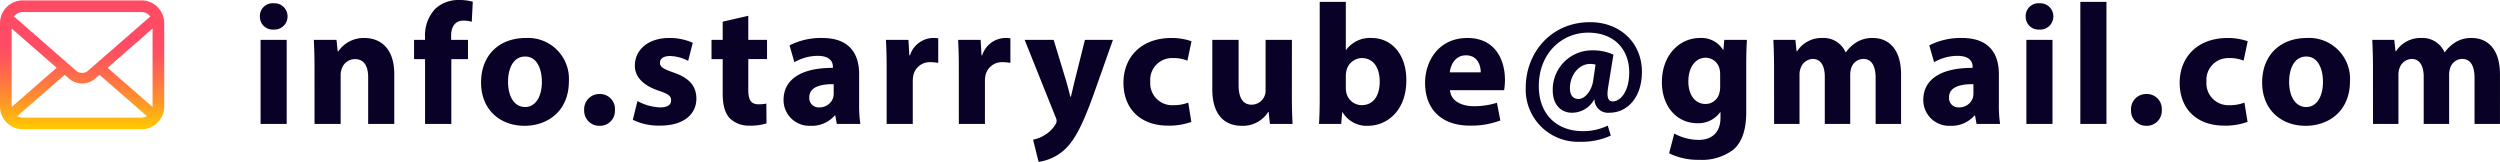 <svg xmlns="http://www.w3.org/2000/svg" xmlns:xlink="http://www.w3.org/1999/xlink" width="465.512" height="30.144" viewBox="0 0 465.512 30.144">
  <defs>
    <linearGradient id="linear-gradient" x1="0.5" x2="0.5" y2="1" gradientUnits="objectBoundingBox">
      <stop offset="0.35" stop-color="#ff4c64"/>
      <stop offset="0.44" stop-color="#ff545c"/>
      <stop offset="0.59" stop-color="#ff6d49"/>
      <stop offset="0.78" stop-color="#ff942a"/>
      <stop offset="1" stop-color="#ffcb00"/>
      <stop offset="1" stop-color="#fc0"/>
    </linearGradient>
  </defs>
  <g id="txt-recruit_mail" transform="translate(-392 -147.928)">
    <path id="パス_52" data-name="パス 52" d="M-203.616,0V-15.648h-4.864V0Zm-2.432-22.464A2.378,2.378,0,0,0-208.608-20a2.378,2.378,0,0,0,2.528,2.432A2.442,2.442,0,0,0-203.456-20,2.439,2.439,0,0,0-206.048-22.464ZM-198.432,0h4.864V-9.024a3.342,3.342,0,0,1,.192-1.216,2.6,2.6,0,0,1,2.464-1.824c1.76,0,2.464,1.376,2.464,3.392V0h4.864V-9.28c0-4.608-2.4-6.72-5.6-6.72a5.728,5.728,0,0,0-4.832,2.5h-.1l-.224-2.144h-4.224c.064,1.376.128,3.04.128,4.992Zm25.472,0V-12.064h3.1v-3.584h-3.136v-.8c0-1.536.672-2.784,2.272-2.784a5.261,5.261,0,0,1,1.568.224l.192-3.744a9.342,9.342,0,0,0-2.592-.32,6.339,6.339,0,0,0-4.32,1.568,7.136,7.136,0,0,0-1.984,5.248v.608H-179.9v3.584h2.048V0Zm13.888-16c-5.024,0-8.352,3.232-8.352,8.288s3.52,8.064,8.1,8.064c4.192,0,8.256-2.624,8.256-8.352A7.609,7.609,0,0,0-159.072-16Zm-.128,3.456c2.208,0,3.1,2.368,3.1,4.7,0,2.816-1.216,4.7-3.1,4.7-2.08,0-3.2-2.016-3.2-4.7C-162.4-10.144-161.536-12.544-159.2-12.544Zm13.824,12.9a2.789,2.789,0,0,0,2.88-2.944,2.773,2.773,0,0,0-2.848-2.976,2.816,2.816,0,0,0-2.88,2.976A2.8,2.8,0,0,0-145.376.352Zm6.208-1.12A11.079,11.079,0,0,0-134.112.32c4.48,0,6.784-2.144,6.784-5.056-.032-2.3-1.28-3.808-4.256-4.832-1.92-.672-2.528-1.056-2.528-1.792,0-.8.672-1.28,1.856-1.28a7.681,7.681,0,0,1,3.392.9L-128-15.1a10.5,10.5,0,0,0-4.416-.9c-3.872,0-6.368,2.208-6.368,5.12-.032,1.856,1.216,3.616,4.448,4.7,1.824.608,2.3.992,2.3,1.792s-.608,1.312-2.08,1.312A9.508,9.508,0,0,1-138.3-4.256Zm16.736-18.272v3.392h-2.08v3.584h2.08v6.4c0,2.208.448,3.712,1.344,4.64A5.059,5.059,0,0,0-117.44.32,9.542,9.542,0,0,0-114.272-.1l-.032-3.68a7.944,7.944,0,0,1-1.44.128c-1.472,0-1.92-.864-1.92-2.752v-5.664h3.488v-3.584h-3.488v-4.48ZM-96.8,0a24.244,24.244,0,0,1-.224-3.808v-5.44c0-3.68-1.664-6.752-6.88-6.752a12.917,12.917,0,0,0-6.08,1.376l.9,3.136a8.8,8.8,0,0,1,4.32-1.184c2.4,0,2.848,1.184,2.848,2.016v.224c-5.536-.032-9.184,1.92-9.184,5.984a4.8,4.8,0,0,0,5.056,4.8,5.637,5.637,0,0,0,4.48-1.92h.1L-101.184,0Zm-4.96-5.7a3.488,3.488,0,0,1-.1.832,2.657,2.657,0,0,1-2.528,1.792,1.747,1.747,0,0,1-1.92-1.856c0-1.888,1.984-2.5,4.544-2.464ZM-91.9,0h4.864V-7.936a5.735,5.735,0,0,1,.1-1.088,3.127,3.127,0,0,1,3.328-2.464,6.973,6.973,0,0,1,1.312.128v-4.576A5.013,5.013,0,0,0-83.328-16a4.6,4.6,0,0,0-4.224,3.232h-.128l-.16-2.88h-4.192c.064,1.344.128,2.848.128,5.152Zm13.44,0H-73.6V-7.936a5.735,5.735,0,0,1,.1-1.088,3.127,3.127,0,0,1,3.328-2.464,6.973,6.973,0,0,1,1.312.128v-4.576A5.013,5.013,0,0,0-69.888-16a4.6,4.6,0,0,0-4.224,3.232h-.128l-.16-2.88h-4.192c.064,1.344.128,2.848.128,5.152Zm12.256-15.648,5.728,14.3a1.766,1.766,0,0,1,.224.8,1.269,1.269,0,0,1-.256.7,5.589,5.589,0,0,1-2.016,1.952,6.134,6.134,0,0,1-2.112.832l1.024,4.128a8.968,8.968,0,0,0,4.7-2.144c1.76-1.568,3.264-4.064,5.5-10.272l3.648-10.3h-5.216l-1.92,7.68c-.224.9-.48,2.08-.7,2.912h-.1c-.192-.832-.512-1.984-.768-2.912l-2.336-7.68Zm30.464,11.68a7.5,7.5,0,0,1-2.784.48,4.071,4.071,0,0,1-4.288-4.384,4.05,4.05,0,0,1,4.192-4.384,6.655,6.655,0,0,1,2.72.48l.768-3.616A11.283,11.283,0,0,0-38.848-16c-5.824,0-8.96,3.744-8.96,8.32,0,4.928,3.232,8,8.288,8a11.865,11.865,0,0,0,4.352-.7Zm19.3-11.68h-4.9v9.312A2.717,2.717,0,0,1-21.5-5.28a2.618,2.618,0,0,1-2.432,1.7c-1.7,0-2.432-1.376-2.432-3.648v-8.416h-4.9v9.184c0,4.832,2.336,6.816,5.5,6.816a5.581,5.581,0,0,0,4.9-2.56h.1L-20.544,0h4.224c-.064-1.312-.128-2.976-.128-5.024ZM-7.264,0l.192-2.176h.064A5.194,5.194,0,0,0-2.3.352C1.28.352,4.864-2.464,4.864-8.1,4.9-12.9,2.144-16-1.6-16a5.512,5.512,0,0,0-4.736,2.208H-6.4V-22.72h-4.864V-4.672c0,1.76-.064,3.648-.128,4.672ZM-6.4-8.96a4.048,4.048,0,0,1,.1-.9,3.014,3.014,0,0,1,2.848-2.4c2.272,0,3.36,1.92,3.36,4.352,0,2.816-1.28,4.416-3.36,4.416A2.944,2.944,0,0,1-6.3-5.792a3.569,3.569,0,0,1-.1-.864ZM23.072-6.272a11.555,11.555,0,0,0,.16-1.92c0-3.872-1.92-7.808-6.976-7.808-5.44,0-7.9,4.384-7.9,8.352,0,4.9,3.04,7.968,8.352,7.968a15.446,15.446,0,0,0,5.664-.96l-.64-3.3a13.782,13.782,0,0,1-4.32.64c-2.272,0-4.256-.96-4.416-2.976ZM12.96-9.6c.128-1.312.96-3.168,3.008-3.168,2.24,0,2.752,1.984,2.752,3.168ZM39.648-8c-.288,1.856-1.536,3.36-2.72,3.36-1.056,0-1.6-.768-1.6-1.984,0-2.464,1.664-4.544,3.776-4.544a3.938,3.938,0,0,1,.992.128ZM42.368.32a10.408,10.408,0,0,1-4.64,1.024c-4.768,0-8.192-3.04-8.192-8.384,0-6.112,4.288-9.952,9.184-9.952,4.96,0,7.648,3.232,7.648,7.392,0,3.68-1.728,5.44-3.1,5.408-.9-.032-1.12-.9-.8-2.784l.96-5.92a8.981,8.981,0,0,0-3.808-.8A7.308,7.308,0,0,0,32.128-6.24c0,2.624,1.5,4.16,3.584,4.16A4.7,4.7,0,0,0,39.84-4.544H39.9A2.51,2.51,0,0,0,42.656-2.08c3.456,0,6.08-2.944,6.08-7.616,0-5.376-4.032-9.248-9.664-9.248C31.84-18.944,27.1-13.28,27.1-6.752a9.722,9.722,0,0,0,9.984,10.08,13.132,13.132,0,0,0,5.856-1.152Zm21.7-15.968-.16,1.856H63.84A4.717,4.717,0,0,0,59.552-16c-3.84,0-7.1,3.2-7.1,8.224,0,4.512,2.752,7.648,6.624,7.648A5,5,0,0,0,63.3-2.176h.064v1.024c0,2.88-1.76,4.128-4.064,4.128a9.621,9.621,0,0,1-4.544-1.184l-.96,3.68a12.2,12.2,0,0,0,5.632,1.216,9.653,9.653,0,0,0,6.368-1.92C67.552,3.2,68.16.736,68.16-2.272v-8.736c0-2.336.064-3.648.128-4.64ZM63.3-6.976a4.132,4.132,0,0,1-.16,1.28,2.641,2.641,0,0,1-2.56,1.984c-2.048,0-3.2-1.824-3.2-4.16,0-2.848,1.44-4.448,3.2-4.448A2.668,2.668,0,0,1,63.2-10.176a3.846,3.846,0,0,1,.1.9ZM73.344,0H78.08V-9.12a3.225,3.225,0,0,1,.192-1.216,2.476,2.476,0,0,1,2.272-1.76c1.536,0,2.24,1.344,2.24,3.328V0H87.52V-9.152a4.07,4.07,0,0,1,.192-1.248,2.38,2.38,0,0,1,2.24-1.7c1.568,0,2.3,1.312,2.3,3.584V0h4.736V-9.216c0-4.672-2.272-6.784-5.28-6.784a5.646,5.646,0,0,0-2.976.768,7,7,0,0,0-2.016,1.888h-.064A4.435,4.435,0,0,0,82.368-16a5.426,5.426,0,0,0-4.736,2.464h-.1l-.224-2.112h-4.1c.064,1.376.128,3.04.128,4.992Zm42.08,0a24.244,24.244,0,0,1-.224-3.808v-5.44c0-3.68-1.664-6.752-6.88-6.752a12.917,12.917,0,0,0-6.08,1.376l.9,3.136a8.8,8.8,0,0,1,4.32-1.184c2.4,0,2.848,1.184,2.848,2.016v.224c-5.536-.032-9.184,1.92-9.184,5.984a4.8,4.8,0,0,0,5.056,4.8,5.637,5.637,0,0,0,4.48-1.92h.1L111.04,0Zm-4.96-5.7a3.488,3.488,0,0,1-.1.832,2.657,2.657,0,0,1-2.528,1.792,1.747,1.747,0,0,1-1.92-1.856c0-1.888,1.984-2.5,4.544-2.464ZM125.184,0V-15.648H120.32V0Zm-2.432-22.464A2.378,2.378,0,0,0,120.192-20a2.378,2.378,0,0,0,2.528,2.432A2.442,2.442,0,0,0,125.344-20,2.439,2.439,0,0,0,122.752-22.464ZM130.368,0h4.864V-22.72h-4.864Zm12.288.352a2.789,2.789,0,0,0,2.88-2.944,2.773,2.773,0,0,0-2.848-2.976,2.816,2.816,0,0,0-2.88,2.976A2.8,2.8,0,0,0,142.656.352Zm18.272-4.32a7.5,7.5,0,0,1-2.784.48,4.071,4.071,0,0,1-4.288-4.384,4.05,4.05,0,0,1,4.192-4.384,6.655,6.655,0,0,1,2.72.48l.768-3.616A11.283,11.283,0,0,0,157.824-16c-5.824,0-8.96,3.744-8.96,8.32,0,4.928,3.232,8,8.288,8a11.865,11.865,0,0,0,4.352-.7ZM172.576-16c-5.024,0-8.352,3.232-8.352,8.288s3.52,8.064,8.1,8.064c4.192,0,8.256-2.624,8.256-8.352A7.609,7.609,0,0,0,172.576-16Zm-.128,3.456c2.208,0,3.1,2.368,3.1,4.7,0,2.816-1.216,4.7-3.1,4.7-2.08,0-3.2-2.016-3.2-4.7C169.248-10.144,170.112-12.544,172.448-12.544ZM184.864,0H189.6V-9.12a3.225,3.225,0,0,1,.192-1.216,2.476,2.476,0,0,1,2.272-1.76c1.536,0,2.24,1.344,2.24,3.328V0h4.736V-9.152a4.07,4.07,0,0,1,.192-1.248,2.38,2.38,0,0,1,2.24-1.7c1.568,0,2.3,1.312,2.3,3.584V0h4.736V-9.216c0-4.672-2.272-6.784-5.28-6.784a5.646,5.646,0,0,0-2.976.768,7,7,0,0,0-2.016,1.888h-.064A4.435,4.435,0,0,0,193.888-16a5.426,5.426,0,0,0-4.736,2.464h-.1l-.224-2.112h-4.1c.064,1.376.128,3.04.128,4.992Z" transform="translate(649 171)" fill="#0a0226"/>
    <g id="メールの無料アイコンその8" transform="translate(392 92.938)">
      <path id="パス_17" data-name="パス 17" d="M30.5,58.479a4.23,4.23,0,0,0-.876-1.855,3.648,3.648,0,0,0-.288-.319,4.232,4.232,0,0,0-3-1.243H4.241a4.238,4.238,0,0,0-3,1.243,3.725,3.725,0,0,0-.288.319,4.179,4.179,0,0,0-.872,1.855A4.1,4.1,0,0,0,0,59.3V74.821a4.217,4.217,0,0,0,.351,1.684,4.157,4.157,0,0,0,.891,1.314c.095.095.189.182.292.268a4.238,4.238,0,0,0,2.706.975H26.335a4.211,4.211,0,0,0,2.707-.978,3.662,3.662,0,0,0,.292-.265,4.244,4.244,0,0,0,.9-1.314v0a4.2,4.2,0,0,0,.347-1.68V59.3A4.359,4.359,0,0,0,30.5,58.479ZM2.778,57.84a2.049,2.049,0,0,1,1.464-.608H26.335a2.038,2.038,0,0,1,1.65.825L16.4,68.149a1.7,1.7,0,0,1-2.233,0L2.6,58.052A1.566,1.566,0,0,1,2.778,57.84ZM2.17,74.821V60.3l8.38,7.311-8.376,7.3A.619.619,0,0,1,2.17,74.821Zm24.165,2.071H4.241a2.043,2.043,0,0,1-1.026-.272l8.837-7.7.825.718a3.672,3.672,0,0,0,4.825,0l.825-.718,8.834,7.7A2.046,2.046,0,0,1,26.335,76.892Zm2.072-2.071a.646.646,0,0,1,0,.09l-8.376-7.3,8.38-7.311Z" transform="translate(0 0)" fill="url(#linear-gradient)"/>
    </g>
  </g>
</svg>
